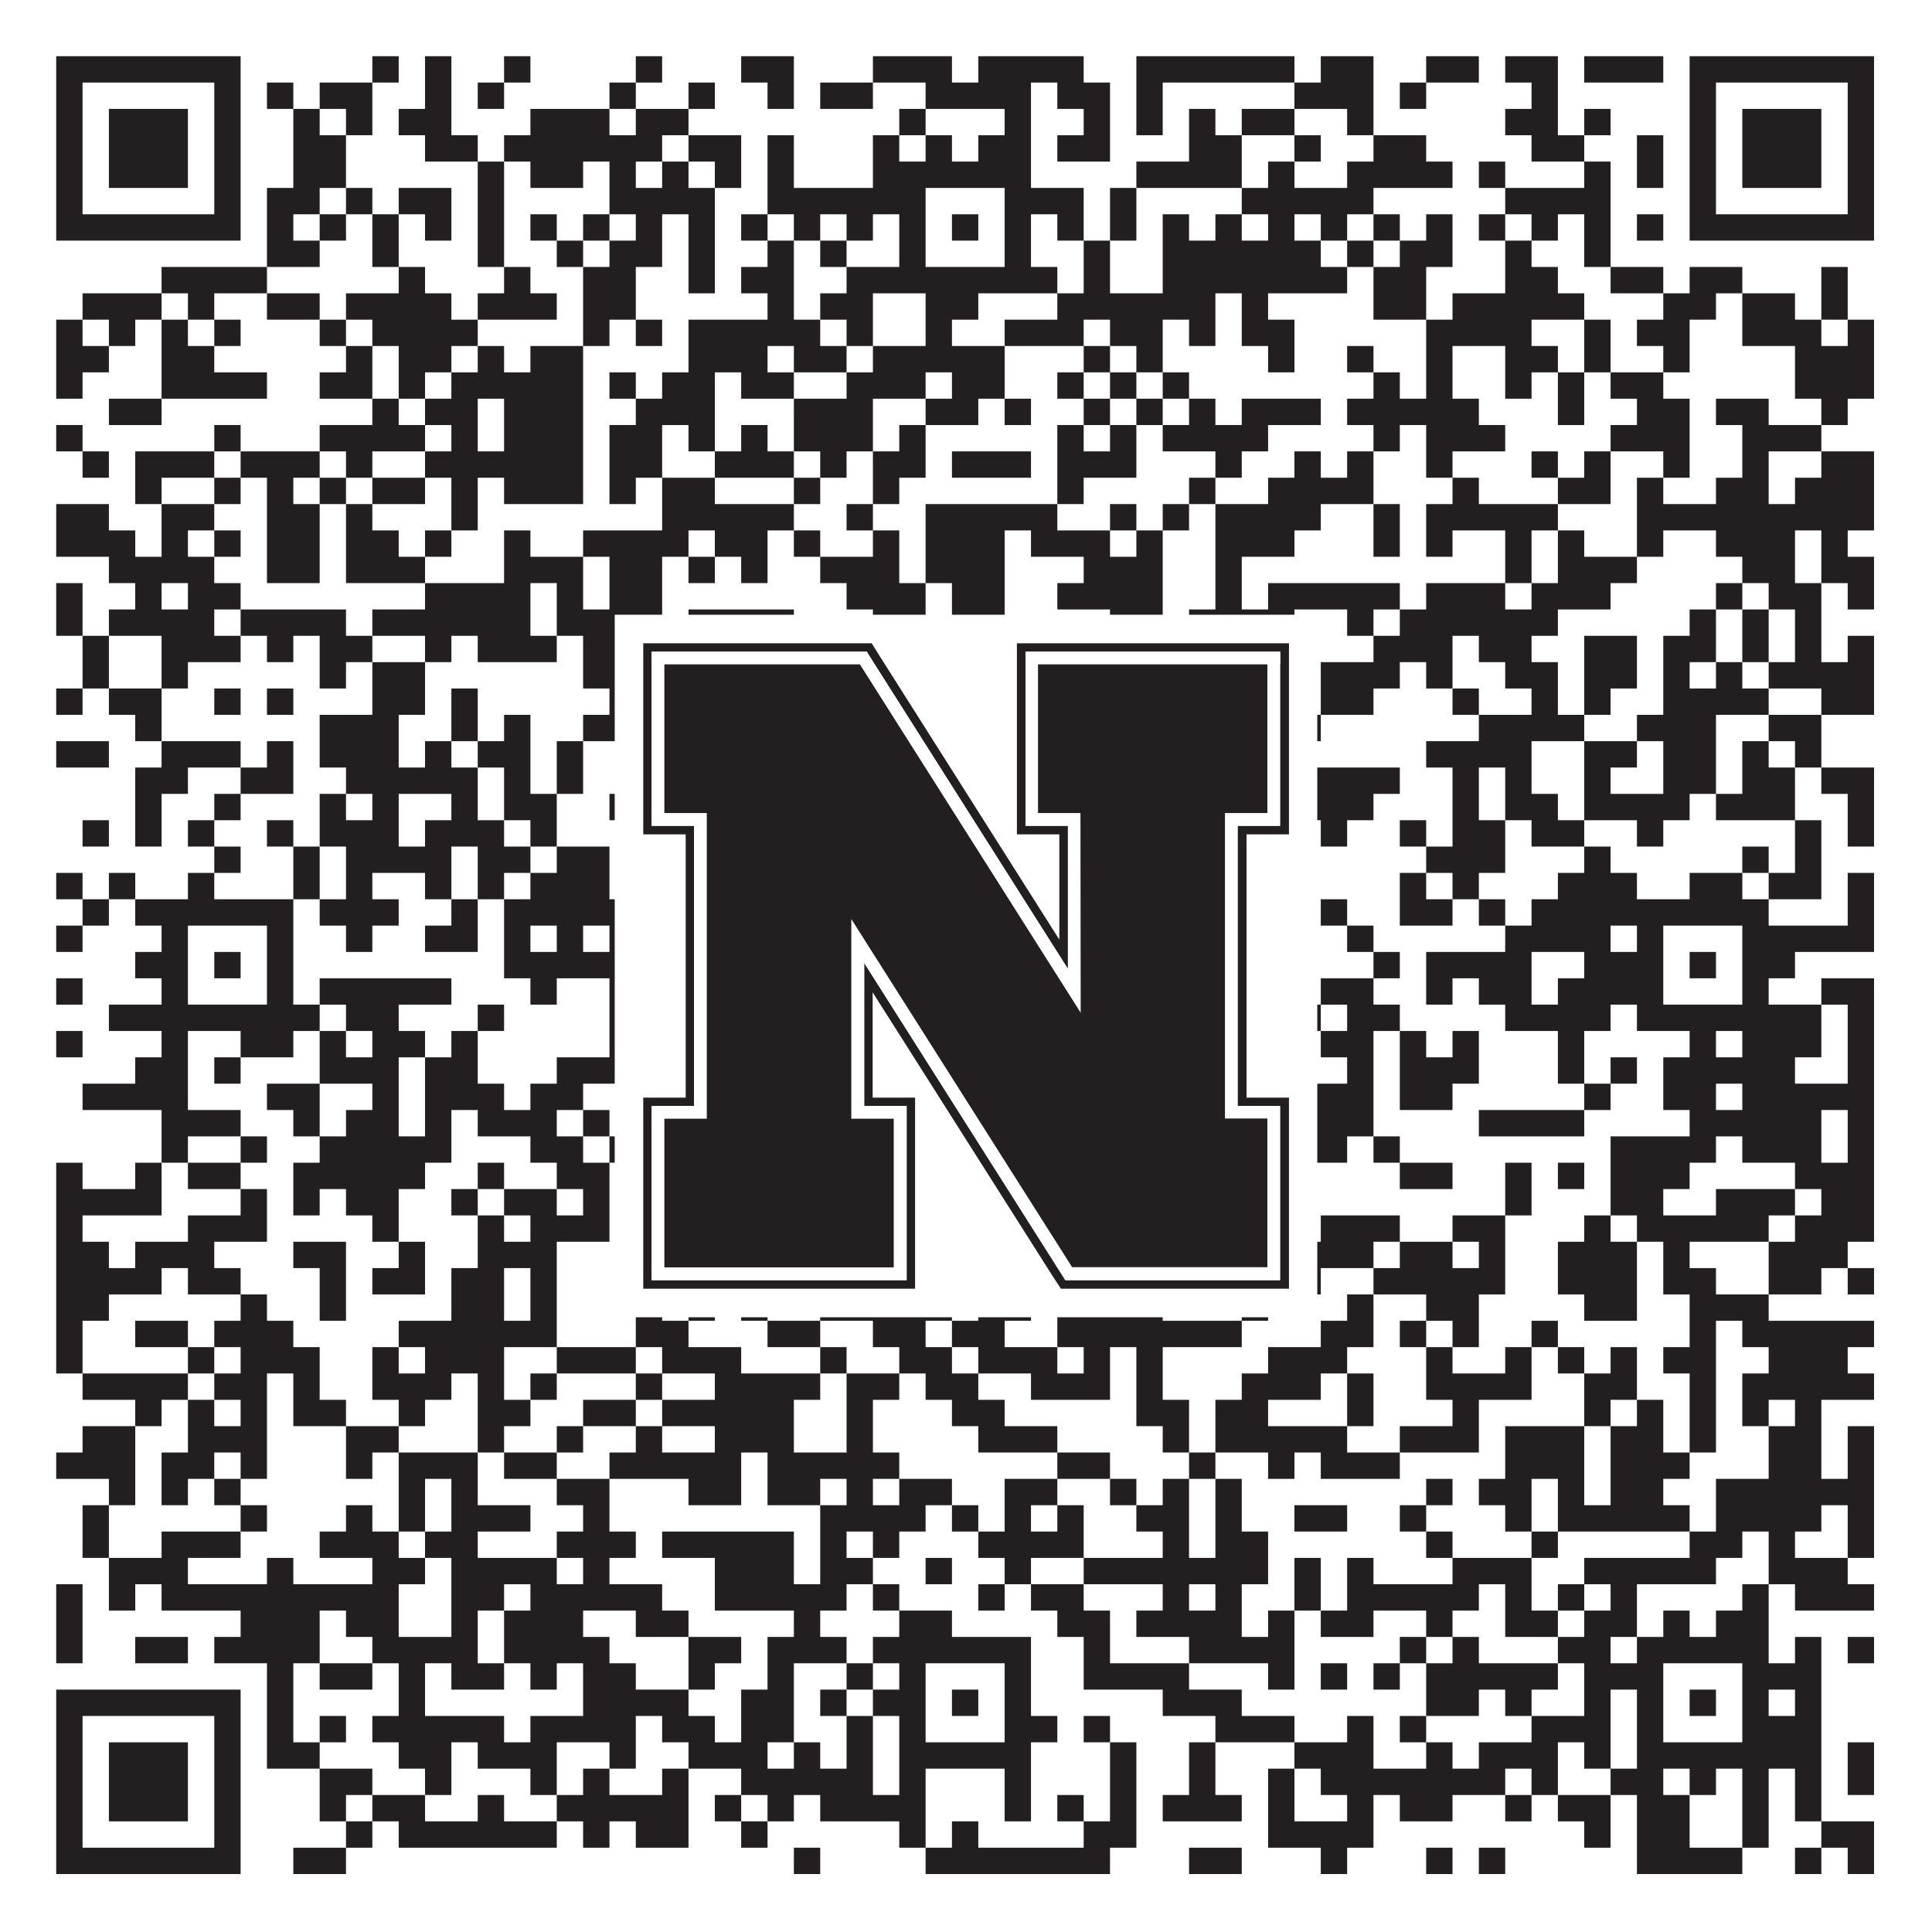 <?xml version="1.0"?>
<svg xmlns="http://www.w3.org/2000/svg" xmlns:xlink="http://www.w3.org/1999/xlink" version="1.1" width="1100px" height="1100px" viewBox="0 0 1100 1100"><rect x="0" y="0" width="1100" height="1100" fill="#ffffff" fill-opacity="1"/><path fill="#231f20" fill-opacity="1" d="M32,32L137,32L137,47L32,47ZM212,32L227,32L227,47L212,47ZM242,32L257,32L257,47L242,47ZM287,32L302,32L302,47L287,47ZM362,32L377,32L377,47L362,47ZM422,32L452,32L452,47L422,47ZM497,32L542,32L542,47L497,47ZM557,32L617,32L617,47L557,47ZM647,32L737,32L737,47L647,47ZM752,32L782,32L782,47L752,47ZM812,32L842,32L842,47L812,47ZM857,32L887,32L887,47L857,47ZM902,32L947,32L947,47L902,47ZM962,32L1067,32L1067,47L962,47ZM32,47L47,47L47,62L32,62ZM122,47L137,47L137,62L122,62ZM152,47L167,47L167,62L152,62ZM182,47L212,47L212,62L182,62ZM242,47L257,47L257,62L242,62ZM272,47L287,47L287,62L272,62ZM347,47L362,47L362,62L347,62ZM392,47L407,47L407,62L392,62ZM437,47L452,47L452,62L437,62ZM467,47L497,47L497,62L467,62ZM527,47L587,47L587,62L527,62ZM602,47L632,47L632,62L602,62ZM647,47L662,47L662,62L647,62ZM737,47L782,47L782,62L737,62ZM797,47L812,47L812,62L797,62ZM872,47L887,47L887,62L872,62ZM962,47L977,47L977,62L962,62ZM1052,47L1067,47L1067,62L1052,62ZM32,62L47,62L47,77L32,77ZM62,62L107,62L107,77L62,77ZM122,62L137,62L137,77L122,77ZM167,62L182,62L182,77L167,77ZM197,62L212,62L212,77L197,77ZM227,62L257,62L257,77L227,77ZM302,62L347,62L347,77L302,77ZM362,62L392,62L392,77L362,77ZM512,62L527,62L527,77L512,77ZM572,62L587,62L587,77L572,77ZM617,62L632,62L632,77L617,77ZM647,62L662,62L662,77L647,77ZM677,62L692,62L692,77L677,77ZM707,62L737,62L737,77L707,77ZM767,62L782,62L782,77L767,77ZM857,62L887,62L887,77L857,77ZM902,62L917,62L917,77L902,77ZM962,62L977,62L977,77L962,77ZM992,62L1037,62L1037,77L992,77ZM1052,62L1067,62L1067,77L1052,77ZM32,77L47,77L47,92L32,92ZM62,77L107,77L107,92L62,92ZM122,77L137,77L137,92L122,92ZM167,77L197,77L197,92L167,92ZM242,77L272,77L272,92L242,92ZM287,77L377,77L377,92L287,92ZM392,77L422,77L422,92L392,92ZM437,77L452,77L452,92L437,92ZM497,77L512,77L512,92L497,92ZM527,77L542,77L542,92L527,92ZM557,77L587,77L587,92L557,92ZM602,77L632,77L632,92L602,92ZM677,77L707,77L707,92L677,92ZM737,77L752,77L752,92L737,92ZM782,77L812,77L812,92L782,92ZM872,77L902,77L902,92L872,92ZM932,77L947,77L947,92L932,92ZM962,77L977,77L977,92L962,92ZM992,77L1037,77L1037,92L992,92ZM1052,77L1067,77L1067,92L1052,92ZM32,92L47,92L47,107L32,107ZM62,92L107,92L107,107L62,107ZM122,92L137,92L137,107L122,107ZM167,92L197,92L197,107L167,107ZM272,92L287,92L287,107L272,107ZM302,92L332,92L332,107L302,107ZM347,92L362,92L362,107L347,107ZM377,92L392,92L392,107L377,107ZM407,92L422,92L422,107L407,107ZM437,92L452,92L452,107L437,107ZM497,92L587,92L587,107L497,107ZM647,92L707,92L707,107L647,107ZM722,92L737,92L737,107L722,107ZM767,92L827,92L827,107L767,107ZM842,92L857,92L857,107L842,107ZM902,92L917,92L917,107L902,107ZM932,92L947,92L947,107L932,107ZM962,92L977,92L977,107L962,107ZM992,92L1037,92L1037,107L992,107ZM1052,92L1067,92L1067,107L1052,107ZM32,107L47,107L47,122L32,122ZM122,107L137,107L137,122L122,122ZM152,107L182,107L182,122L152,122ZM197,107L212,107L212,122L197,122ZM227,107L257,107L257,122L227,122ZM272,107L287,107L287,122L272,122ZM347,107L407,107L407,122L347,122ZM437,107L527,107L527,122L437,122ZM572,107L617,107L617,122L572,122ZM632,107L647,107L647,122L632,122ZM707,107L782,107L782,122L707,122ZM857,107L917,107L917,122L857,122ZM962,107L977,107L977,122L962,122ZM1052,107L1067,107L1067,122L1052,122ZM32,122L137,122L137,137L32,137ZM152,122L167,122L167,137L152,137ZM182,122L197,122L197,137L182,137ZM212,122L227,122L227,137L212,137ZM242,122L257,122L257,137L242,137ZM272,122L287,122L287,137L272,137ZM302,122L317,122L317,137L302,137ZM332,122L347,122L347,137L332,137ZM362,122L377,122L377,137L362,137ZM392,122L407,122L407,137L392,137ZM422,122L437,122L437,137L422,137ZM452,122L467,122L467,137L452,137ZM482,122L497,122L497,137L482,137ZM512,122L527,122L527,137L512,137ZM542,122L557,122L557,137L542,137ZM572,122L587,122L587,137L572,137ZM602,122L617,122L617,137L602,137ZM632,122L647,122L647,137L632,137ZM662,122L677,122L677,137L662,137ZM692,122L707,122L707,137L692,137ZM722,122L737,122L737,137L722,137ZM752,122L767,122L767,137L752,137ZM782,122L797,122L797,137L782,137ZM812,122L827,122L827,137L812,137ZM842,122L857,122L857,137L842,137ZM872,122L887,122L887,137L872,137ZM902,122L917,122L917,137L902,137ZM932,122L947,122L947,137L932,137ZM962,122L1067,122L1067,137L962,137ZM152,137L182,137L182,152L152,152ZM212,137L227,137L227,152L212,152ZM272,137L287,137L287,152L272,152ZM317,137L332,137L332,152L317,152ZM347,137L377,137L377,152L347,152ZM392,137L407,137L407,152L392,152ZM437,137L452,137L452,152L437,152ZM467,137L482,137L482,152L467,152ZM512,137L527,137L527,152L512,152ZM572,137L587,137L587,152L572,152ZM617,137L632,137L632,152L617,152ZM662,137L752,137L752,152L662,152ZM767,137L782,137L782,152L767,152ZM797,137L827,137L827,152L797,152ZM857,137L872,137L872,152L857,152ZM902,137L917,137L917,152L902,152ZM92,152L152,152L152,167L92,167ZM227,152L242,152L242,167L227,167ZM287,152L302,152L302,167L287,167ZM332,152L362,152L362,167L332,167ZM392,152L407,152L407,167L392,167ZM422,152L452,152L452,167L422,167ZM482,152L602,152L602,167L482,167ZM617,152L632,152L632,167L617,167ZM662,152L767,152L767,167L662,167ZM782,152L812,152L812,167L782,167ZM857,152L887,152L887,167L857,167ZM917,152L947,152L947,167L917,167ZM962,152L992,152L992,167L962,167ZM1037,152L1052,152L1052,167L1037,167ZM47,167L92,167L92,182L47,182ZM107,167L122,167L122,182L107,182ZM152,167L182,167L182,182L152,182ZM197,167L257,167L257,182L197,182ZM272,167L317,167L317,182L272,182ZM332,167L362,167L362,182L332,182ZM437,167L452,167L452,182L437,182ZM467,167L497,167L497,182L467,182ZM527,167L557,167L557,182L527,182ZM602,167L692,167L692,182L602,182ZM707,167L722,167L722,182L707,182ZM782,167L812,167L812,182L782,182ZM827,167L902,167L902,182L827,182ZM947,167L977,167L977,182L947,182ZM992,167L1022,167L1022,182L992,182ZM1037,167L1052,167L1052,182L1037,182ZM32,182L47,182L47,197L32,197ZM62,182L77,182L77,197L62,197ZM92,182L107,182L107,197L92,197ZM122,182L137,182L137,197L122,197ZM182,182L197,182L197,197L182,197ZM212,182L272,182L272,197L212,197ZM332,182L347,182L347,197L332,197ZM362,182L377,182L377,197L362,197ZM392,182L467,182L467,197L392,197ZM482,182L497,182L497,197L482,197ZM527,182L542,182L542,197L527,197ZM572,182L617,182L617,197L572,197ZM632,182L662,182L662,197L632,197ZM677,182L692,182L692,197L677,197ZM707,182L737,182L737,197L707,197ZM812,182L872,182L872,197L812,197ZM902,182L917,182L917,197L902,197ZM932,182L962,182L962,197L932,197ZM992,182L1037,182L1037,197L992,197ZM1052,182L1067,182L1067,197L1052,197ZM32,197L62,197L62,212L32,212ZM92,197L122,197L122,212L92,212ZM197,197L212,197L212,212L197,212ZM227,197L257,197L257,212L227,212ZM272,197L287,197L287,212L272,212ZM302,197L332,197L332,212L302,212ZM392,197L437,197L437,212L392,212ZM452,197L482,197L482,212L452,212ZM497,197L572,197L572,212L497,212ZM617,197L632,197L632,212L617,212ZM647,197L662,197L662,212L647,212ZM722,197L737,197L737,212L722,212ZM767,197L782,197L782,212L767,212ZM812,197L827,197L827,212L812,212ZM857,197L887,197L887,212L857,212ZM902,197L917,197L917,212L902,212ZM947,197L962,197L962,212L947,212ZM1022,197L1067,197L1067,212L1022,212ZM32,212L47,212L47,227L32,227ZM92,212L152,212L152,227L92,227ZM182,212L212,212L212,227L182,227ZM227,212L242,212L242,227L227,227ZM257,212L332,212L332,227L257,227ZM347,212L362,212L362,227L347,227ZM377,212L407,212L407,227L377,227ZM422,212L452,212L452,227L422,227ZM482,212L527,212L527,227L482,227ZM542,212L572,212L572,227L542,227ZM602,212L617,212L617,227L602,227ZM632,212L647,212L647,227L632,227ZM662,212L677,212L677,227L662,227ZM782,212L797,212L797,227L782,227ZM812,212L827,212L827,227L812,227ZM857,212L872,212L872,227L857,227ZM887,212L902,212L902,227L887,227ZM917,212L947,212L947,227L917,227ZM1022,212L1067,212L1067,227L1022,227ZM62,227L92,227L92,242L62,242ZM212,227L227,227L227,242L212,242ZM242,227L272,227L272,242L242,242ZM287,227L332,227L332,242L287,242ZM362,227L407,227L407,242L362,242ZM452,227L497,227L497,242L452,242ZM527,227L557,227L557,242L527,242ZM572,227L587,227L587,242L572,242ZM617,227L632,227L632,242L617,242ZM647,227L662,227L662,242L647,242ZM677,227L692,227L692,242L677,242ZM707,227L752,227L752,242L707,242ZM767,227L842,227L842,242L767,242ZM887,227L902,227L902,242L887,242ZM932,227L962,227L962,242L932,242ZM977,227L1007,227L1007,242L977,242ZM1037,227L1052,227L1052,242L1037,242ZM32,242L47,242L47,257L32,257ZM122,242L137,242L137,257L122,257ZM182,242L242,242L242,257L182,257ZM257,242L272,242L272,257L257,257ZM287,242L332,242L332,257L287,257ZM347,242L377,242L377,257L347,257ZM392,242L407,242L407,257L392,257ZM422,242L437,242L437,257L422,257ZM452,242L497,242L497,257L452,257ZM512,242L527,242L527,257L512,257ZM602,242L617,242L617,257L602,257ZM632,242L647,242L647,257L632,257ZM662,242L722,242L722,257L662,257ZM782,242L797,242L797,257L782,257ZM812,242L857,242L857,257L812,257ZM917,242L962,242L962,257L917,257ZM992,242L1037,242L1037,257L992,257ZM47,257L62,257L62,272L47,272ZM77,257L122,257L122,272L77,272ZM137,257L182,257L182,272L137,272ZM197,257L212,257L212,272L197,272ZM242,257L332,257L332,272L242,272ZM347,257L377,257L377,272L347,272ZM407,257L452,257L452,272L407,272ZM467,257L482,257L482,272L467,272ZM497,257L527,257L527,272L497,272ZM542,257L587,257L587,272L542,272ZM602,257L647,257L647,272L602,272ZM692,257L707,257L707,272L692,272ZM737,257L752,257L752,272L737,272ZM767,257L782,257L782,272L767,272ZM812,257L827,257L827,272L812,272ZM872,257L887,257L887,272L872,272ZM902,257L917,257L917,272L902,272ZM947,257L962,257L962,272L947,272ZM992,257L1007,257L1007,272L992,272ZM1037,257L1067,257L1067,272L1037,272ZM77,272L92,272L92,287L77,287ZM122,272L137,272L137,287L122,287ZM152,272L167,272L167,287L152,287ZM182,272L197,272L197,287L182,287ZM212,272L242,272L242,287L212,287ZM257,272L272,272L272,287L257,287ZM287,272L332,272L332,287L287,287ZM347,272L362,272L362,287L347,287ZM377,272L407,272L407,287L377,287ZM452,272L467,272L467,287L452,287ZM497,272L512,272L512,287L497,287ZM602,272L617,272L617,287L602,287ZM677,272L692,272L692,287L677,287ZM722,272L782,272L782,287L722,287ZM827,272L842,272L842,287L827,287ZM887,272L917,272L917,287L887,287ZM932,272L947,272L947,287L932,287ZM977,272L1007,272L1007,287L977,287ZM1022,272L1067,272L1067,287L1022,287ZM32,287L62,287L62,302L32,302ZM92,287L122,287L122,302L92,302ZM152,287L182,287L182,302L152,302ZM197,287L212,287L212,302L197,302ZM257,287L272,287L272,302L257,302ZM377,287L452,287L452,302L377,302ZM482,287L497,287L497,302L482,302ZM527,287L602,287L602,302L527,302ZM632,287L647,287L647,302L632,302ZM662,287L677,287L677,302L662,302ZM692,287L752,287L752,302L692,302ZM782,287L797,287L797,302L782,302ZM812,287L887,287L887,302L812,302ZM932,287L1067,287L1067,302L932,302ZM32,302L77,302L77,317L32,317ZM92,302L107,302L107,317L92,317ZM122,302L137,302L137,317L122,317ZM152,302L182,302L182,317L152,317ZM197,302L227,302L227,317L197,317ZM242,302L257,302L257,317L242,317ZM287,302L302,302L302,317L287,317ZM332,302L392,302L392,317L332,317ZM407,302L437,302L437,317L407,317ZM452,302L467,302L467,317L452,317ZM497,302L512,302L512,317L497,317ZM527,302L572,302L572,317L527,317ZM587,302L632,302L632,317L587,317ZM647,302L662,302L662,317L647,317ZM692,302L737,302L737,317L692,317ZM782,302L797,302L797,317L782,317ZM812,302L827,302L827,317L812,317ZM857,302L872,302L872,317L857,317ZM887,302L902,302L902,317L887,317ZM932,302L947,302L947,317L932,317ZM977,302L1022,302L1022,317L977,317ZM1037,302L1052,302L1052,317L1037,317ZM62,317L122,317L122,332L62,332ZM152,317L182,317L182,332L152,332ZM197,317L242,317L242,332L197,332ZM287,317L332,317L332,332L287,332ZM347,317L377,317L377,332L347,332ZM392,317L407,317L407,332L392,332ZM422,317L437,317L437,332L422,332ZM467,317L512,317L512,332L467,332ZM527,317L572,317L572,332L527,332ZM617,317L662,317L662,332L617,332ZM692,317L707,317L707,332L692,332ZM857,317L872,317L872,332L857,332ZM887,317L932,317L932,332L887,332ZM992,317L1022,317L1022,332L992,332ZM1037,317L1067,317L1067,332L1037,332ZM32,332L47,332L47,347L32,347ZM77,332L92,332L92,347L77,347ZM107,332L137,332L137,347L107,347ZM242,332L302,332L302,347L242,347ZM317,332L332,332L332,347L317,347ZM347,332L377,332L377,347L347,347ZM482,332L527,332L527,347L482,347ZM542,332L572,332L572,347L542,347ZM602,332L662,332L662,347L602,347ZM692,332L707,332L707,347L692,347ZM722,332L797,332L797,347L722,347ZM812,332L857,332L857,347L812,347ZM872,332L917,332L917,347L872,347ZM977,332L992,332L992,347L977,347ZM1007,332L1037,332L1037,347L1007,347ZM1052,332L1067,332L1067,347L1052,347ZM32,347L47,347L47,362L32,362ZM62,347L122,347L122,362L62,362ZM137,347L197,347L197,362L137,362ZM212,347L302,347L302,362L212,362ZM317,347L377,347L377,362L317,362ZM392,347L452,347L452,362L392,362ZM497,347L527,347L527,362L497,362ZM542,347L572,347L572,362L542,362ZM632,347L662,347L662,362L632,362ZM677,347L737,347L737,362L677,362ZM767,347L782,347L782,362L767,362ZM797,347L887,347L887,362L797,362ZM962,347L977,347L977,362L962,362ZM992,347L1007,347L1007,362L992,362ZM1022,347L1037,347L1037,362L1022,362ZM47,362L62,362L62,377L47,377ZM92,362L137,362L137,377L92,377ZM152,362L167,362L167,377L152,377ZM182,362L212,362L212,377L182,377ZM242,362L257,362L257,377L242,377ZM272,362L317,362L317,377L272,377ZM332,362L392,362L392,377L332,377ZM452,362L632,362L632,377L452,377ZM662,362L737,362L737,377L662,377ZM782,362L827,362L827,377L782,377ZM842,362L872,362L872,377L842,377ZM902,362L932,362L932,377L902,377ZM947,362L977,362L977,377L947,377ZM992,362L1007,362L1007,377L992,377ZM1022,362L1037,362L1037,377L1022,377ZM1052,362L1067,362L1067,377L1052,377ZM47,377L62,377L62,392L47,392ZM92,377L107,377L107,392L92,392ZM182,377L197,377L197,392L182,392ZM212,377L242,377L242,392L212,392ZM332,377L392,377L392,392L332,392ZM407,377L452,377L452,392L407,392ZM512,377L542,377L542,392L512,392ZM617,377L647,377L647,392L617,392ZM707,377L737,377L737,392L707,392ZM752,377L797,377L797,392L752,392ZM812,377L827,377L827,392L812,392ZM857,377L887,377L887,392L857,392ZM902,377L932,377L932,392L902,392ZM947,377L962,377L962,392L947,392ZM977,377L992,377L992,392L977,392ZM1007,377L1067,377L1067,392L1007,392ZM32,392L47,392L47,407L32,407ZM62,392L92,392L92,407L62,407ZM122,392L137,392L137,407L122,407ZM152,392L167,392L167,407L152,407ZM212,392L242,392L242,407L212,407ZM257,392L272,392L272,407L257,407ZM347,392L362,392L362,407L347,407ZM377,392L407,392L407,407L377,407ZM422,392L437,392L437,407L422,407ZM452,392L467,392L467,407L452,407ZM512,392L527,392L527,407L512,407ZM587,392L737,392L737,407L587,407ZM752,392L782,392L782,407L752,407ZM827,392L842,392L842,407L827,407ZM872,392L887,392L887,407L872,407ZM902,392L917,392L917,407L902,407ZM947,392L1007,392L1007,407L947,407ZM1037,392L1067,392L1067,407L1037,407ZM77,407L92,407L92,422L77,422ZM182,407L227,407L227,422L182,422ZM257,407L272,407L272,422L257,422ZM287,407L302,407L302,422L287,422ZM332,407L362,407L362,422L332,422ZM377,407L407,407L407,422L377,422ZM422,407L512,407L512,422L422,422ZM527,407L542,407L542,422L527,422ZM557,407L572,407L572,422L557,422ZM602,407L617,407L617,422L602,422ZM632,407L662,407L662,422L632,422ZM737,407L752,407L752,422L737,422ZM842,407L902,407L902,422L842,422ZM932,407L977,407L977,422L932,422ZM1007,407L1037,407L1037,422L1007,422ZM32,422L62,422L62,437L32,437ZM92,422L137,422L137,437L92,437ZM152,422L167,422L167,437L152,437ZM182,422L227,422L227,437L182,437ZM242,422L257,422L257,437L242,437ZM272,422L302,422L302,437L272,437ZM317,422L332,422L332,437L317,437ZM377,422L392,422L392,437L377,437ZM467,422L482,422L482,437L467,437ZM497,422L512,422L512,437L497,437ZM527,422L542,422L542,437L527,437ZM557,422L617,422L617,437L557,437ZM632,422L647,422L647,437L632,437ZM677,422L692,422L692,437L677,437ZM707,422L737,422L737,437L707,437ZM812,422L872,422L872,437L812,437ZM902,422L932,422L932,437L902,437ZM947,422L977,422L977,437L947,437ZM992,422L1007,422L1007,437L992,437ZM1022,422L1037,422L1037,437L1022,437ZM77,437L107,437L107,452L77,452ZM137,437L167,437L167,452L137,452ZM197,437L272,437L272,452L197,452ZM287,437L302,437L302,452L287,452ZM317,437L332,437L332,452L317,452ZM362,437L392,437L392,452L362,452ZM407,437L422,437L422,452L407,452ZM467,437L497,437L497,452L467,452ZM587,437L617,437L617,452L587,452ZM662,437L692,437L692,452L662,452ZM722,437L797,437L797,452L722,452ZM827,437L842,437L842,452L827,452ZM857,437L872,437L872,452L857,452ZM902,437L917,437L917,452L902,452ZM947,437L977,437L977,452L947,452ZM992,437L1022,437L1022,452L992,452ZM1037,437L1067,437L1067,452L1037,452ZM77,452L92,452L92,467L77,467ZM122,452L137,452L137,467L122,467ZM182,452L197,452L197,467L182,467ZM212,452L227,452L227,467L212,467ZM257,452L272,452L272,467L257,467ZM287,452L317,452L317,467L287,467ZM347,452L377,452L377,467L347,467ZM422,452L527,452L527,467L422,467ZM572,452L587,452L587,467L572,467ZM602,452L617,452L617,467L602,467ZM647,452L677,452L677,467L647,467ZM737,452L782,452L782,467L737,467ZM827,452L842,452L842,467L827,467ZM857,452L887,452L887,467L857,467ZM902,452L962,452L962,467L902,467ZM977,452L1022,452L1022,467L977,467ZM1052,452L1067,452L1067,467L1052,467ZM47,467L62,467L62,482L47,482ZM77,467L92,467L92,482L77,482ZM107,467L122,467L122,482L107,482ZM152,467L167,467L167,482L152,482ZM182,467L227,467L227,482L182,482ZM242,467L287,467L287,482L242,482ZM302,467L317,467L317,482L302,482ZM362,467L377,467L377,482L362,482ZM392,467L437,467L437,482L392,482ZM467,467L482,467L482,482L467,482ZM527,467L542,467L542,482L527,482ZM557,467L632,467L632,482L557,482ZM707,467L722,467L722,482L707,482ZM752,467L767,467L767,482L752,482ZM797,467L812,467L812,482L797,482ZM827,467L857,467L857,482L827,482ZM872,467L902,467L902,482L872,482ZM932,467L947,467L947,482L932,482ZM1022,467L1037,467L1037,482L1022,482ZM1052,467L1067,467L1067,482L1052,482ZM122,482L137,482L137,497L122,497ZM167,482L182,482L182,497L167,497ZM197,482L257,482L257,497L197,497ZM272,482L302,482L302,497L272,497ZM317,482L347,482L347,497L317,497ZM362,482L377,482L377,497L362,497ZM392,482L407,482L407,497L392,497ZM452,482L527,482L527,497L452,497ZM542,482L557,482L557,497L542,497ZM572,482L587,482L587,497L572,497ZM602,482L632,482L632,497L602,497ZM662,482L677,482L677,497L662,497ZM707,482L737,482L737,497L707,497ZM812,482L857,482L857,497L812,497ZM902,482L917,482L917,497L902,497ZM992,482L1007,482L1007,497L992,497ZM1022,482L1037,482L1037,497L1022,497ZM32,497L47,497L47,512L32,512ZM62,497L77,497L77,512L62,512ZM107,497L122,497L122,512L107,512ZM167,497L182,497L182,512L167,512ZM197,497L212,497L212,512L197,512ZM242,497L257,497L257,512L242,512ZM272,497L287,497L287,512L272,512ZM302,497L347,497L347,512L302,512ZM362,497L437,497L437,512L362,512ZM452,497L467,497L467,512L452,512ZM512,497L542,497L542,512L512,512ZM557,497L602,497L602,512L557,512ZM617,497L632,497L632,512L617,512ZM647,497L662,497L662,512L647,512ZM707,497L737,497L737,512L707,512ZM797,497L812,497L812,512L797,512ZM827,497L842,497L842,512L827,512ZM887,497L932,497L932,512L887,512ZM962,497L992,497L992,512L962,512ZM1007,497L1037,497L1037,512L1007,512ZM1052,497L1067,497L1067,512L1052,512ZM47,512L62,512L62,527L47,527ZM77,512L167,512L167,527L77,527ZM182,512L227,512L227,527L182,527ZM257,512L272,512L272,527L257,527ZM287,512L362,512L362,527L287,527ZM392,512L407,512L407,527L392,527ZM437,512L452,512L452,527L437,527ZM512,512L617,512L617,527L512,527ZM632,512L647,512L647,527L632,527ZM662,512L677,512L677,527L662,527ZM692,512L722,512L722,527L692,527ZM752,512L767,512L767,527L752,527ZM797,512L827,512L827,527L797,527ZM842,512L857,512L857,527L842,527ZM872,512L1007,512L1007,527L872,527ZM1052,512L1067,512L1067,527L1052,527ZM32,527L47,527L47,542L32,542ZM92,527L107,527L107,542L92,542ZM152,527L167,527L167,542L152,542ZM197,527L212,527L212,542L197,542ZM242,527L272,527L272,542L242,542ZM287,527L302,527L302,542L287,542ZM317,527L332,527L332,542L317,542ZM347,527L362,527L362,542L347,542ZM377,527L407,527L407,542L377,542ZM437,527L467,527L467,542L437,542ZM497,527L527,527L527,542L497,542ZM572,527L587,527L587,542L572,542ZM632,527L662,527L662,542L632,542ZM677,527L707,527L707,542L677,542ZM767,527L782,527L782,542L767,542ZM857,527L917,527L917,542L857,542ZM932,527L947,527L947,542L932,542ZM992,527L1067,527L1067,542L992,542ZM77,542L107,542L107,557L77,557ZM122,542L137,542L137,557L122,557ZM152,542L167,542L167,557L152,557ZM287,542L362,542L362,557L287,557ZM407,542L422,542L422,557L407,557ZM452,542L527,542L527,557L452,557ZM542,542L557,542L557,557L542,557ZM572,542L602,542L602,557L572,557ZM617,542L647,542L647,557L617,557ZM662,542L707,542L707,557L662,557ZM722,542L737,542L737,557L722,557ZM782,542L797,542L797,557L782,557ZM812,542L872,542L872,557L812,557ZM902,542L947,542L947,557L902,557ZM962,542L977,542L977,557L962,557ZM992,542L1022,542L1022,557L992,557ZM32,557L47,557L47,572L32,572ZM92,557L107,557L107,572L92,572ZM152,557L167,557L167,572L152,572ZM182,557L257,557L257,572L182,572ZM302,557L317,557L317,572L302,572ZM347,557L362,557L362,572L347,572ZM377,557L392,557L392,572L377,572ZM422,557L452,557L452,572L422,572ZM467,557L497,557L497,572L467,572ZM512,557L527,557L527,572L512,572ZM572,557L587,557L587,572L572,572ZM602,557L617,557L617,572L602,572ZM632,557L647,557L647,572L632,572ZM662,557L677,557L677,572L662,572ZM707,557L737,557L737,572L707,572ZM752,557L782,557L782,572L752,572ZM812,557L827,557L827,572L812,572ZM842,557L872,557L872,572L842,572ZM887,557L947,557L947,572L887,572ZM992,557L1007,557L1007,572L992,572ZM1037,557L1067,557L1067,572L1037,572ZM62,572L182,572L182,587L62,587ZM197,572L227,572L227,587L197,587ZM272,572L287,572L287,587L272,587ZM347,572L392,572L392,587L347,587ZM407,572L422,572L422,587L407,587ZM467,572L632,572L632,587L467,587ZM647,572L692,572L692,587L647,587ZM707,572L722,572L722,587L707,587ZM737,572L752,572L752,587L737,587ZM767,572L797,572L797,587L767,587ZM857,572L917,572L917,587L857,587ZM932,572L1037,572L1037,587L932,587ZM1052,572L1067,572L1067,587L1052,587ZM32,587L47,587L47,602L32,602ZM92,587L107,587L107,602L92,602ZM137,587L167,587L167,602L137,602ZM182,587L197,587L197,602L182,602ZM212,587L242,587L242,602L212,602ZM257,587L272,587L272,602L257,602ZM347,587L362,587L362,602L347,602ZM407,587L422,587L422,602L407,602ZM437,587L482,587L482,602L437,602ZM497,587L602,587L602,602L497,602ZM617,587L647,587L647,602L617,602ZM662,587L692,587L692,602L662,602ZM752,587L782,587L782,602L752,602ZM797,587L812,587L812,602L797,602ZM827,587L842,587L842,602L827,602ZM887,587L902,587L902,602L887,602ZM962,587L977,587L977,602L962,602ZM992,587L1037,587L1037,602L992,602ZM1052,587L1067,587L1067,602L1052,602ZM77,602L107,602L107,617L77,617ZM122,602L137,602L137,617L122,617ZM182,602L227,602L227,617L182,617ZM242,602L272,602L272,617L242,617ZM317,602L362,602L362,617L317,617ZM377,602L407,602L407,617L377,617ZM422,602L467,602L467,617L422,617ZM482,602L542,602L542,617L482,617ZM557,602L587,602L587,617L557,617ZM617,602L647,602L647,617L617,617ZM677,602L692,602L692,617L677,617ZM722,602L737,602L737,617L722,617ZM767,602L782,602L782,617L767,617ZM797,602L842,602L842,617L797,617ZM887,602L902,602L902,617L887,617ZM917,602L932,602L932,617L917,617ZM947,602L1022,602L1022,617L947,617ZM1052,602L1067,602L1067,617L1052,617ZM47,617L107,617L107,632L47,632ZM152,617L182,617L182,632L152,632ZM212,617L227,617L227,632L212,632ZM242,617L287,617L287,632L242,632ZM302,617L332,617L332,632L302,632ZM377,617L392,617L392,632L377,632ZM437,617L452,617L452,632L437,632ZM467,617L497,617L497,632L467,632ZM572,617L587,617L587,632L572,632ZM617,617L647,617L647,632L617,632ZM692,617L707,617L707,632L692,632ZM737,617L782,617L782,632L737,632ZM797,617L827,617L827,632L797,632ZM902,617L917,617L917,632L902,632ZM947,617L977,617L977,632L947,632ZM992,617L1067,617L1067,632L992,632ZM92,632L137,632L137,647L92,647ZM167,632L182,632L182,647L167,647ZM197,632L227,632L227,647L197,647ZM242,632L257,632L257,647L242,647ZM272,632L317,632L317,647L272,647ZM332,632L347,632L347,647L332,647ZM377,632L392,632L392,647L377,647ZM512,632L527,632L527,647L512,647ZM587,632L617,632L617,647L587,647ZM632,632L647,632L647,647L632,647ZM662,632L722,632L722,647L662,647ZM737,632L782,632L782,647L737,647ZM842,632L902,632L902,647L842,647ZM962,632L1037,632L1037,647L962,647ZM1052,632L1067,632L1067,647L1052,647ZM92,647L107,647L107,662L92,662ZM137,647L152,647L152,662L137,662ZM182,647L257,647L257,662L182,662ZM302,647L332,647L332,662L302,662ZM347,647L362,647L362,662L347,662ZM377,647L392,647L392,662L377,662ZM407,647L437,647L437,662L407,662ZM452,647L467,647L467,662L452,662ZM512,647L542,647L542,662L512,662ZM557,647L572,647L572,662L557,662ZM587,647L602,647L602,662L587,662ZM617,647L632,647L632,662L617,662ZM647,647L692,647L692,662L647,662ZM707,647L767,647L767,662L707,662ZM782,647L797,647L797,662L782,662ZM917,647L977,647L977,662L917,662ZM992,647L1037,647L1037,662L992,662ZM1052,647L1067,647L1067,662L1052,662ZM32,662L47,662L47,677L32,677ZM77,662L92,662L92,677L77,677ZM107,662L137,662L137,677L107,677ZM167,662L242,662L242,677L167,677ZM272,662L287,662L287,677L272,677ZM317,662L347,662L347,677L317,677ZM362,662L377,662L377,677L362,677ZM392,662L422,662L422,677L392,677ZM497,662L512,662L512,677L497,677ZM527,662L542,662L542,677L527,677ZM617,662L632,662L632,677L617,677ZM707,662L737,662L737,677L707,677ZM797,662L827,662L827,677L797,677ZM857,662L872,662L872,677L857,677ZM887,662L902,662L902,677L887,677ZM917,662L962,662L962,677L917,677ZM1022,662L1067,662L1067,677L1022,677ZM32,677L92,677L92,692L32,692ZM137,677L152,677L152,692L137,692ZM167,677L182,677L182,692L167,692ZM197,677L227,677L227,692L197,692ZM257,677L272,677L272,692L257,692ZM287,677L317,677L317,692L287,692ZM332,677L347,677L347,692L332,692ZM362,677L422,677L422,692L362,692ZM437,677L527,677L527,692L437,692ZM557,677L572,677L572,692L557,692ZM587,677L617,677L617,692L587,692ZM632,677L647,677L647,692L632,692ZM662,677L677,677L677,692L662,692ZM692,677L722,677L722,692L692,692ZM857,677L872,677L872,692L857,692ZM917,677L947,677L947,692L917,692ZM977,677L1022,677L1022,692L977,692ZM1037,677L1067,677L1067,692L1037,692ZM32,692L47,692L47,707L32,707ZM107,692L152,692L152,707L107,707ZM212,692L227,692L227,707L212,707ZM272,692L287,692L287,707L272,707ZM302,692L347,692L347,707L302,707ZM377,692L437,692L437,707L377,707ZM452,692L467,692L467,707L452,707ZM497,692L512,692L512,707L497,707ZM527,692L542,692L542,707L527,707ZM557,692L572,692L572,707L557,707ZM587,692L602,692L602,707L587,707ZM692,692L722,692L722,707L692,707ZM752,692L797,692L797,707L752,707ZM827,692L857,692L857,707L827,707ZM902,692L917,692L917,707L902,707ZM932,692L1007,692L1007,707L932,707ZM1022,692L1067,692L1067,707L1022,707ZM32,707L62,707L62,722L32,722ZM77,707L122,707L122,722L77,722ZM167,707L197,707L197,722L167,722ZM227,707L242,707L242,722L227,722ZM272,707L317,707L317,722L272,722ZM377,707L437,707L437,722L377,722ZM497,707L542,707L542,722L497,722ZM632,707L647,707L647,722L632,722ZM662,707L677,707L677,722L662,722ZM692,707L707,707L707,722L692,722ZM722,707L782,707L782,722L722,722ZM797,707L827,707L827,722L797,722ZM842,707L857,707L857,722L842,722ZM887,707L932,707L932,722L887,722ZM947,707L962,707L962,722L947,722ZM1007,707L1052,707L1052,722L1007,722ZM32,722L92,722L92,737L32,737ZM107,722L137,722L137,737L107,737ZM182,722L197,722L197,737L182,737ZM212,722L242,722L242,737L212,737ZM257,722L287,722L287,737L257,737ZM302,722L317,722L317,737L302,737ZM407,722L452,722L452,737L407,737ZM467,722L482,722L482,737L467,737ZM512,722L542,722L542,737L512,737ZM557,722L572,722L572,737L557,737ZM587,722L617,722L617,737L587,737ZM662,722L722,722L722,737L662,737ZM737,722L752,722L752,737L737,737ZM782,722L857,722L857,737L782,737ZM887,722L932,722L932,737L887,737ZM947,722L977,722L977,737L947,737ZM1007,722L1037,722L1037,737L1007,737ZM1052,722L1067,722L1067,737L1052,737ZM32,737L62,737L62,752L32,752ZM137,737L152,737L152,752L137,752ZM182,737L197,737L197,752L182,752ZM257,737L287,737L287,752L257,752ZM302,737L317,737L317,752L302,752ZM362,737L377,737L377,752L362,752ZM392,737L407,737L407,752L392,752ZM422,737L437,737L437,752L422,752ZM467,737L542,737L542,752L467,752ZM557,737L587,737L587,752L557,752ZM602,737L662,737L662,752L602,752ZM707,737L722,737L722,752L707,752ZM767,737L782,737L782,752L767,752ZM812,737L842,737L842,752L812,752ZM902,737L932,737L932,752L902,752ZM962,737L1007,737L1007,752L962,752ZM32,752L47,752L47,767L32,767ZM77,752L107,752L107,767L77,767ZM122,752L167,752L167,767L122,767ZM227,752L317,752L317,767L227,767ZM362,752L392,752L392,767L362,767ZM437,752L467,752L467,767L437,767ZM497,752L527,752L527,767L497,767ZM542,752L572,752L572,767L542,767ZM602,752L707,752L707,767L602,767ZM752,752L782,752L782,767L752,767ZM797,752L812,752L812,767L797,767ZM827,752L842,752L842,767L827,767ZM872,752L887,752L887,767L872,767ZM962,752L977,752L977,767L962,767ZM992,752L1067,752L1067,767L992,767ZM32,767L47,767L47,782L32,782ZM107,767L122,767L122,782L107,782ZM137,767L182,767L182,782L137,782ZM212,767L227,767L227,782L212,782ZM242,767L287,767L287,782L242,782ZM317,767L362,767L362,782L317,782ZM377,767L422,767L422,782L377,782ZM467,767L482,767L482,782L467,782ZM512,767L542,767L542,782L512,782ZM557,767L602,767L602,782L557,782ZM617,767L632,767L632,782L617,782ZM647,767L662,767L662,782L647,782ZM722,767L767,767L767,782L722,782ZM812,767L827,767L827,782L812,782ZM857,767L872,767L872,782L857,782ZM887,767L902,767L902,782L887,782ZM917,767L932,767L932,782L917,782ZM947,767L977,767L977,782L947,782ZM1007,767L1052,767L1052,782L1007,782ZM47,782L107,782L107,797L47,797ZM122,782L152,782L152,797L122,797ZM167,782L182,782L182,797L167,797ZM212,782L257,782L257,797L212,797ZM272,782L287,782L287,797L272,797ZM302,782L317,782L317,797L302,797ZM362,782L377,782L377,797L362,797ZM407,782L467,782L467,797L407,797ZM482,782L512,782L512,797L482,797ZM527,782L557,782L557,797L527,797ZM587,782L632,782L632,797L587,797ZM647,782L662,782L662,797L647,797ZM707,782L752,782L752,797L707,797ZM767,782L782,782L782,797L767,797ZM812,782L872,782L872,797L812,797ZM902,782L932,782L932,797L902,797ZM962,782L977,782L977,797L962,797ZM992,782L1067,782L1067,797L992,797ZM77,797L92,797L92,812L77,812ZM107,797L122,797L122,812L107,812ZM137,797L152,797L152,812L137,812ZM167,797L197,797L197,812L167,812ZM227,797L242,797L242,812L227,812ZM272,797L302,797L302,812L272,812ZM332,797L362,797L362,812L332,812ZM377,797L452,797L452,812L377,812ZM482,797L497,797L497,812L482,812ZM542,797L572,797L572,812L542,812ZM647,797L677,797L677,812L647,812ZM692,797L722,797L722,812L692,812ZM767,797L782,797L782,812L767,812ZM827,797L842,797L842,812L827,812ZM902,797L917,797L917,812L902,812ZM932,797L947,797L947,812L932,812ZM962,797L977,797L977,812L962,812ZM992,797L1007,797L1007,812L992,812ZM1022,797L1037,797L1037,812L1022,812ZM47,812L77,812L77,827L47,827ZM107,812L152,812L152,827L107,827ZM197,812L227,812L227,827L197,827ZM272,812L287,812L287,827L272,827ZM317,812L332,812L332,827L317,827ZM362,812L377,812L377,827L362,827ZM407,812L452,812L452,827L407,827ZM482,812L497,812L497,827L482,827ZM557,812L602,812L602,827L557,827ZM662,812L677,812L677,827L662,827ZM692,812L767,812L767,827L692,827ZM797,812L842,812L842,827L797,827ZM857,812L902,812L902,827L857,827ZM917,812L947,812L947,827L917,827ZM962,812L977,812L977,827L962,827ZM1007,812L1037,812L1037,827L1007,827ZM1052,812L1067,812L1067,827L1052,827ZM32,827L77,827L77,842L32,842ZM92,827L122,827L122,842L92,842ZM137,827L152,827L152,842L137,842ZM197,827L212,827L212,842L197,842ZM227,827L272,827L272,842L227,842ZM287,827L317,827L317,842L287,842ZM347,827L422,827L422,842L347,842ZM437,827L512,827L512,842L437,842ZM602,827L632,827L632,842L602,842ZM677,827L692,827L692,842L677,842ZM722,827L737,827L737,842L722,842ZM752,827L797,827L797,842L752,842ZM857,827L902,827L902,842L857,842ZM917,827L962,827L962,842L917,842ZM1007,827L1037,827L1037,842L1007,842ZM1052,827L1067,827L1067,842L1052,842ZM62,842L77,842L77,857L62,857ZM92,842L107,842L107,857L92,857ZM122,842L137,842L137,857L122,857ZM227,842L242,842L242,857L227,857ZM257,842L272,842L272,857L257,857ZM317,842L347,842L347,857L317,857ZM392,842L422,842L422,857L392,857ZM437,842L467,842L467,857L437,857ZM482,842L497,842L497,857L482,857ZM512,842L542,842L542,857L512,857ZM572,842L602,842L602,857L572,857ZM632,842L647,842L647,857L632,857ZM662,842L677,842L677,857L662,857ZM692,842L707,842L707,857L692,857ZM812,842L827,842L827,857L812,857ZM842,842L872,842L872,857L842,857ZM887,842L902,842L902,857L887,857ZM917,842L947,842L947,857L917,857ZM977,842L1067,842L1067,857L977,857ZM47,857L62,857L62,872L47,872ZM137,857L152,857L152,872L137,872ZM197,857L212,857L212,872L197,872ZM227,857L242,857L242,872L227,872ZM257,857L302,857L302,872L257,872ZM332,857L347,857L347,872L332,872ZM467,857L527,857L527,872L467,872ZM542,857L557,857L557,872L542,872ZM572,857L587,857L587,872L572,872ZM602,857L617,857L617,872L602,872ZM647,857L677,857L677,872L647,872ZM692,857L707,857L707,872L692,872ZM737,857L767,857L767,872L737,872ZM797,857L812,857L812,872L797,872ZM857,857L872,857L872,872L857,872ZM887,857L962,857L962,872L887,872ZM977,857L1037,857L1037,872L977,872ZM1052,857L1067,857L1067,872L1052,872ZM47,872L62,872L62,887L47,887ZM92,872L137,872L137,887L92,887ZM182,872L227,872L227,887L182,887ZM242,872L272,872L272,887L242,887ZM317,872L362,872L362,887L317,887ZM377,872L452,872L452,887L377,887ZM467,872L482,872L482,887L467,887ZM497,872L512,872L512,887L497,887ZM557,872L617,872L617,887L557,887ZM662,872L677,872L677,887L662,887ZM692,872L722,872L722,887L692,887ZM812,872L827,872L827,887L812,887ZM872,872L887,872L887,887L872,887ZM962,872L992,872L992,887L962,887ZM1007,872L1022,872L1022,887L1007,887ZM1052,872L1067,872L1067,887L1052,887ZM62,887L107,887L107,902L62,902ZM152,887L167,887L167,902L152,902ZM212,887L242,887L242,902L212,902ZM257,887L317,887L317,902L257,902ZM332,887L347,887L347,902L332,902ZM407,887L452,887L452,902L407,902ZM467,887L497,887L497,902L467,902ZM527,887L542,887L542,902L527,902ZM572,887L587,887L587,902L572,902ZM617,887L722,887L722,902L617,902ZM737,887L752,887L752,902L737,902ZM767,887L782,887L782,902L767,902ZM827,887L872,887L872,902L827,902ZM902,887L977,887L977,902L902,902ZM1007,887L1052,887L1052,902L1007,902ZM32,902L47,902L47,917L32,917ZM62,902L77,902L77,917L62,917ZM92,902L227,902L227,917L92,917ZM257,902L287,902L287,917L257,917ZM302,902L377,902L377,917L302,917ZM407,902L482,902L482,917L407,917ZM497,902L512,902L512,917L497,917ZM557,902L572,902L572,917L557,917ZM587,902L617,902L617,917L587,917ZM662,902L677,902L677,917L662,917ZM692,902L707,902L707,917L692,917ZM737,902L752,902L752,917L737,917ZM767,902L842,902L842,917L767,917ZM857,902L872,902L872,917L857,917ZM887,902L902,902L902,917L887,917ZM917,902L932,902L932,917L917,917ZM992,902L1007,902L1007,917L992,917ZM1022,902L1067,902L1067,917L1022,917ZM32,917L47,917L47,932L32,932ZM137,917L182,917L182,932L137,932ZM197,917L227,917L227,932L197,932ZM257,917L272,917L272,932L257,932ZM287,917L332,917L332,932L287,932ZM362,917L392,917L392,932L362,932ZM452,917L467,917L467,932L452,932ZM512,917L542,917L542,932L512,932ZM602,917L632,917L632,932L602,932ZM647,917L707,917L707,932L647,932ZM722,917L737,917L737,932L722,932ZM752,917L782,917L782,932L752,932ZM812,917L827,917L827,932L812,932ZM857,917L887,917L887,932L857,932ZM902,917L932,917L932,932L902,932ZM947,917L962,917L962,932L947,932ZM977,917L1007,917L1007,932L977,932ZM32,932L47,932L47,947L32,947ZM77,932L107,932L107,947L77,947ZM122,932L182,932L182,947L122,947ZM212,932L272,932L272,947L212,947ZM287,932L347,932L347,947L287,947ZM392,932L422,932L422,947L392,947ZM437,932L482,932L482,947L437,947ZM497,932L587,932L587,947L497,947ZM617,932L632,932L632,947L617,947ZM677,932L737,932L737,947L677,947ZM797,932L812,932L812,947L797,947ZM827,932L842,932L842,947L827,947ZM887,932L917,932L917,947L887,947ZM932,932L1007,932L1007,947L932,947ZM1022,932L1037,932L1037,947L1022,947ZM1052,932L1067,932L1067,947L1052,947ZM152,947L167,947L167,962L152,962ZM182,947L212,947L212,962L182,962ZM227,947L242,947L242,962L227,962ZM257,947L287,947L287,962L257,962ZM302,947L317,947L317,962L302,962ZM332,947L362,947L362,962L332,962ZM392,947L407,947L407,962L392,962ZM437,947L452,947L452,962L437,962ZM482,947L497,947L497,962L482,962ZM512,947L527,947L527,962L512,962ZM572,947L587,947L587,962L572,962ZM617,947L677,947L677,962L617,962ZM722,947L737,947L737,962L722,962ZM752,947L767,947L767,962L752,962ZM782,947L797,947L797,962L782,962ZM812,947L887,947L887,962L812,962ZM902,947L947,947L947,962L902,962ZM992,947L1037,947L1037,962L992,962ZM32,962L137,962L137,977L32,977ZM152,962L167,962L167,977L152,977ZM227,962L242,962L242,977L227,977ZM332,962L392,962L392,977L332,977ZM422,962L452,962L452,977L422,977ZM467,962L482,962L482,977L467,977ZM497,962L527,962L527,977L497,977ZM542,962L557,962L557,977L542,977ZM572,962L587,962L587,977L572,977ZM662,962L707,962L707,977L662,977ZM812,962L842,962L842,977L812,977ZM857,962L872,962L872,977L857,977ZM902,962L917,962L917,977L902,977ZM932,962L947,962L947,977L932,977ZM962,962L977,962L977,977L962,977ZM992,962L1007,962L1007,977L992,977ZM1022,962L1037,962L1037,977L1022,977ZM32,977L47,977L47,992L32,992ZM122,977L137,977L137,992L122,992ZM152,977L167,977L167,992L152,992ZM182,977L197,977L197,992L182,992ZM212,977L287,977L287,992L212,992ZM302,977L362,977L362,992L302,992ZM377,977L407,977L407,992L377,992ZM422,977L452,977L452,992L422,992ZM482,977L497,977L497,992L482,992ZM512,977L527,977L527,992L512,992ZM572,977L602,977L602,992L572,992ZM617,977L632,977L632,992L617,992ZM692,977L737,977L737,992L692,992ZM767,977L782,977L782,992L767,992ZM797,977L812,977L812,992L797,992ZM872,977L917,977L917,992L872,992ZM932,977L947,977L947,992L932,992ZM992,977L1037,977L1037,992L992,992ZM32,992L47,992L47,1007L32,1007ZM62,992L107,992L107,1007L62,1007ZM122,992L137,992L137,1007L122,1007ZM152,992L182,992L182,1007L152,1007ZM227,992L257,992L257,1007L227,1007ZM272,992L317,992L317,1007L272,1007ZM347,992L362,992L362,1007L347,1007ZM392,992L437,992L437,1007L392,1007ZM452,992L467,992L467,1007L452,1007ZM482,992L497,992L497,1007L482,1007ZM512,992L587,992L587,1007L512,1007ZM632,992L647,992L647,1007L632,1007ZM677,992L692,992L692,1007L677,1007ZM737,992L782,992L782,1007L737,1007ZM812,992L827,992L827,1007L812,1007ZM842,992L887,992L887,1007L842,1007ZM902,992L917,992L917,1007L902,1007ZM932,992L1037,992L1037,1007L932,1007ZM1052,992L1067,992L1067,1007L1052,1007ZM32,1007L47,1007L47,1022L32,1022ZM62,1007L107,1007L107,1022L62,1022ZM122,1007L137,1007L137,1022L122,1022ZM182,1007L212,1007L212,1022L182,1022ZM242,1007L257,1007L257,1022L242,1022ZM302,1007L317,1007L317,1022L302,1022ZM332,1007L347,1007L347,1022L332,1022ZM377,1007L392,1007L392,1022L377,1022ZM422,1007L497,1007L497,1022L422,1022ZM512,1007L527,1007L527,1022L512,1022ZM572,1007L587,1007L587,1022L572,1022ZM632,1007L647,1007L647,1022L632,1022ZM677,1007L692,1007L692,1022L677,1022ZM722,1007L737,1007L737,1022L722,1022ZM752,1007L857,1007L857,1022L752,1022ZM872,1007L887,1007L887,1022L872,1022ZM917,1007L947,1007L947,1022L917,1022ZM962,1007L977,1007L977,1022L962,1022ZM992,1007L1007,1007L1007,1022L992,1022ZM1022,1007L1037,1007L1037,1022L1022,1022ZM1052,1007L1067,1007L1067,1022L1052,1022ZM32,1022L47,1022L47,1037L32,1037ZM62,1022L107,1022L107,1037L62,1037ZM122,1022L137,1022L137,1037L122,1037ZM182,1022L197,1022L197,1037L182,1037ZM212,1022L242,1022L242,1037L212,1037ZM272,1022L287,1022L287,1037L272,1037ZM317,1022L392,1022L392,1037L317,1037ZM407,1022L422,1022L422,1037L407,1037ZM437,1022L452,1022L452,1037L437,1037ZM467,1022L527,1022L527,1037L467,1037ZM572,1022L587,1022L587,1037L572,1037ZM602,1022L617,1022L617,1037L602,1037ZM632,1022L647,1022L647,1037L632,1037ZM662,1022L707,1022L707,1037L662,1037ZM722,1022L737,1022L737,1037L722,1037ZM767,1022L782,1022L782,1037L767,1037ZM797,1022L827,1022L827,1037L797,1037ZM857,1022L872,1022L872,1037L857,1037ZM887,1022L917,1022L917,1037L887,1037ZM932,1022L962,1022L962,1037L932,1037ZM992,1022L1007,1022L1007,1037L992,1037ZM1022,1022L1037,1022L1037,1037L1022,1037ZM32,1037L47,1037L47,1052L32,1052ZM122,1037L137,1037L137,1052L122,1052ZM197,1037L212,1037L212,1052L197,1052ZM227,1037L317,1037L317,1052L227,1052ZM332,1037L347,1037L347,1052L332,1052ZM362,1037L392,1037L392,1052L362,1052ZM422,1037L437,1037L437,1052L422,1052ZM512,1037L527,1037L527,1052L512,1052ZM542,1037L557,1037L557,1052L542,1052ZM617,1037L647,1037L647,1052L617,1052ZM722,1037L782,1037L782,1052L722,1052ZM902,1037L917,1037L917,1052L902,1052ZM932,1037L962,1037L962,1052L932,1052ZM992,1037L1007,1037L1007,1052L992,1052ZM1037,1037L1067,1037L1067,1052L1037,1052ZM32,1052L137,1052L137,1067L32,1067ZM167,1052L197,1052L197,1067L167,1067ZM452,1052L467,1052L467,1067L452,1067ZM527,1052L632,1052L632,1067L527,1067ZM677,1052L707,1052L707,1067L677,1067ZM752,1052L767,1052L767,1067L752,1067ZM812,1052L827,1052L827,1067L812,1067ZM842,1052L857,1052L857,1067L842,1067ZM932,1052L992,1052L992,1067L932,1067ZM1022,1052L1037,1052L1037,1067L1022,1067ZM1052,1052L1067,1052L1067,1067L1052,1067Z"/>
<svg x="350" y="350" width="400" height="400" version="1.1" xmlns="http://www.w3.org/2000/svg" xmlns:xlink="http://www.w3.org/1999/xlink"
	 viewBox="0 0 302.9 302.9" style="enable-background:new 0 0 302.9 302.9;" xml:space="preserve">
<style type="text/css">
	.st0{fill:#FFFFFF;}
	.st1{fill:#231F20;}
</style>
<g>
	<rect class="st0" width="302.9" height="302.9"/>
</g>
<g>
	<g>
		<path class="st1" d="M281.4,12.3h-108v82.4h18.3v45.4L113.4,16.5l-2.6-4.2H12.3v82.4h18.3v113.5H12.3v82.4h117.2v-82.4h-18.3
			v-45.4l78.4,123.6l2.8,4.2h98.3v-82.4h-18.3V94.7h18.3V12.3H281.4L281.4,12.3z M286.9,21.4V91h-18.3v120.8h18.3v75.1h-92.6
			l-1.6-2.6l-85.1-134.2v61.7h18.3v75.1H15.9v-75.1h18.3V91H15.9V15.9h92.7l1.7,2.6l85.1,134.2V91h-18.3V15.9h109.9V21.4L286.9,21.4
			z"/>
		<path class="st0" d="M281.4,15.9H177.1V91h18.3v61.7L110.2,18.5l-1.5-2.6H15.9V91h18.3v120.8H15.9v75.1h109.9v-75.1h-18.3v-61.7
			l85.1,134.2l1.6,2.6h92.6v-75.1h-18.3V91h18.3V15.9H281.4z M120.3,217.4L120.3,217.4v64.1H21.4v-64.1h18.3V85.5H21.4V21.4h84.2
			l95.2,150.1V85.5h-18.3V21.4h98.9v64.1h-18.3v131.8h18.3v64.1h-84.2L102,131.3v86.1C102,217.4,120.3,217.4,120.3,217.4z"/>
	</g>
	<path class="st1" d="M200.9,171.6L200.9,171.6L105.7,21.4H21.4v64.1h18.3v131.8H21.4v64.1h98.9v-64.1H102v-86.1l95.2,150.1h84.2
		v-64.1h-18.3V85.5h18.3V21.4h-98.9v64.1h18.3L200.9,171.6L200.9,171.6z"/>
</g>
</svg>
</svg>
